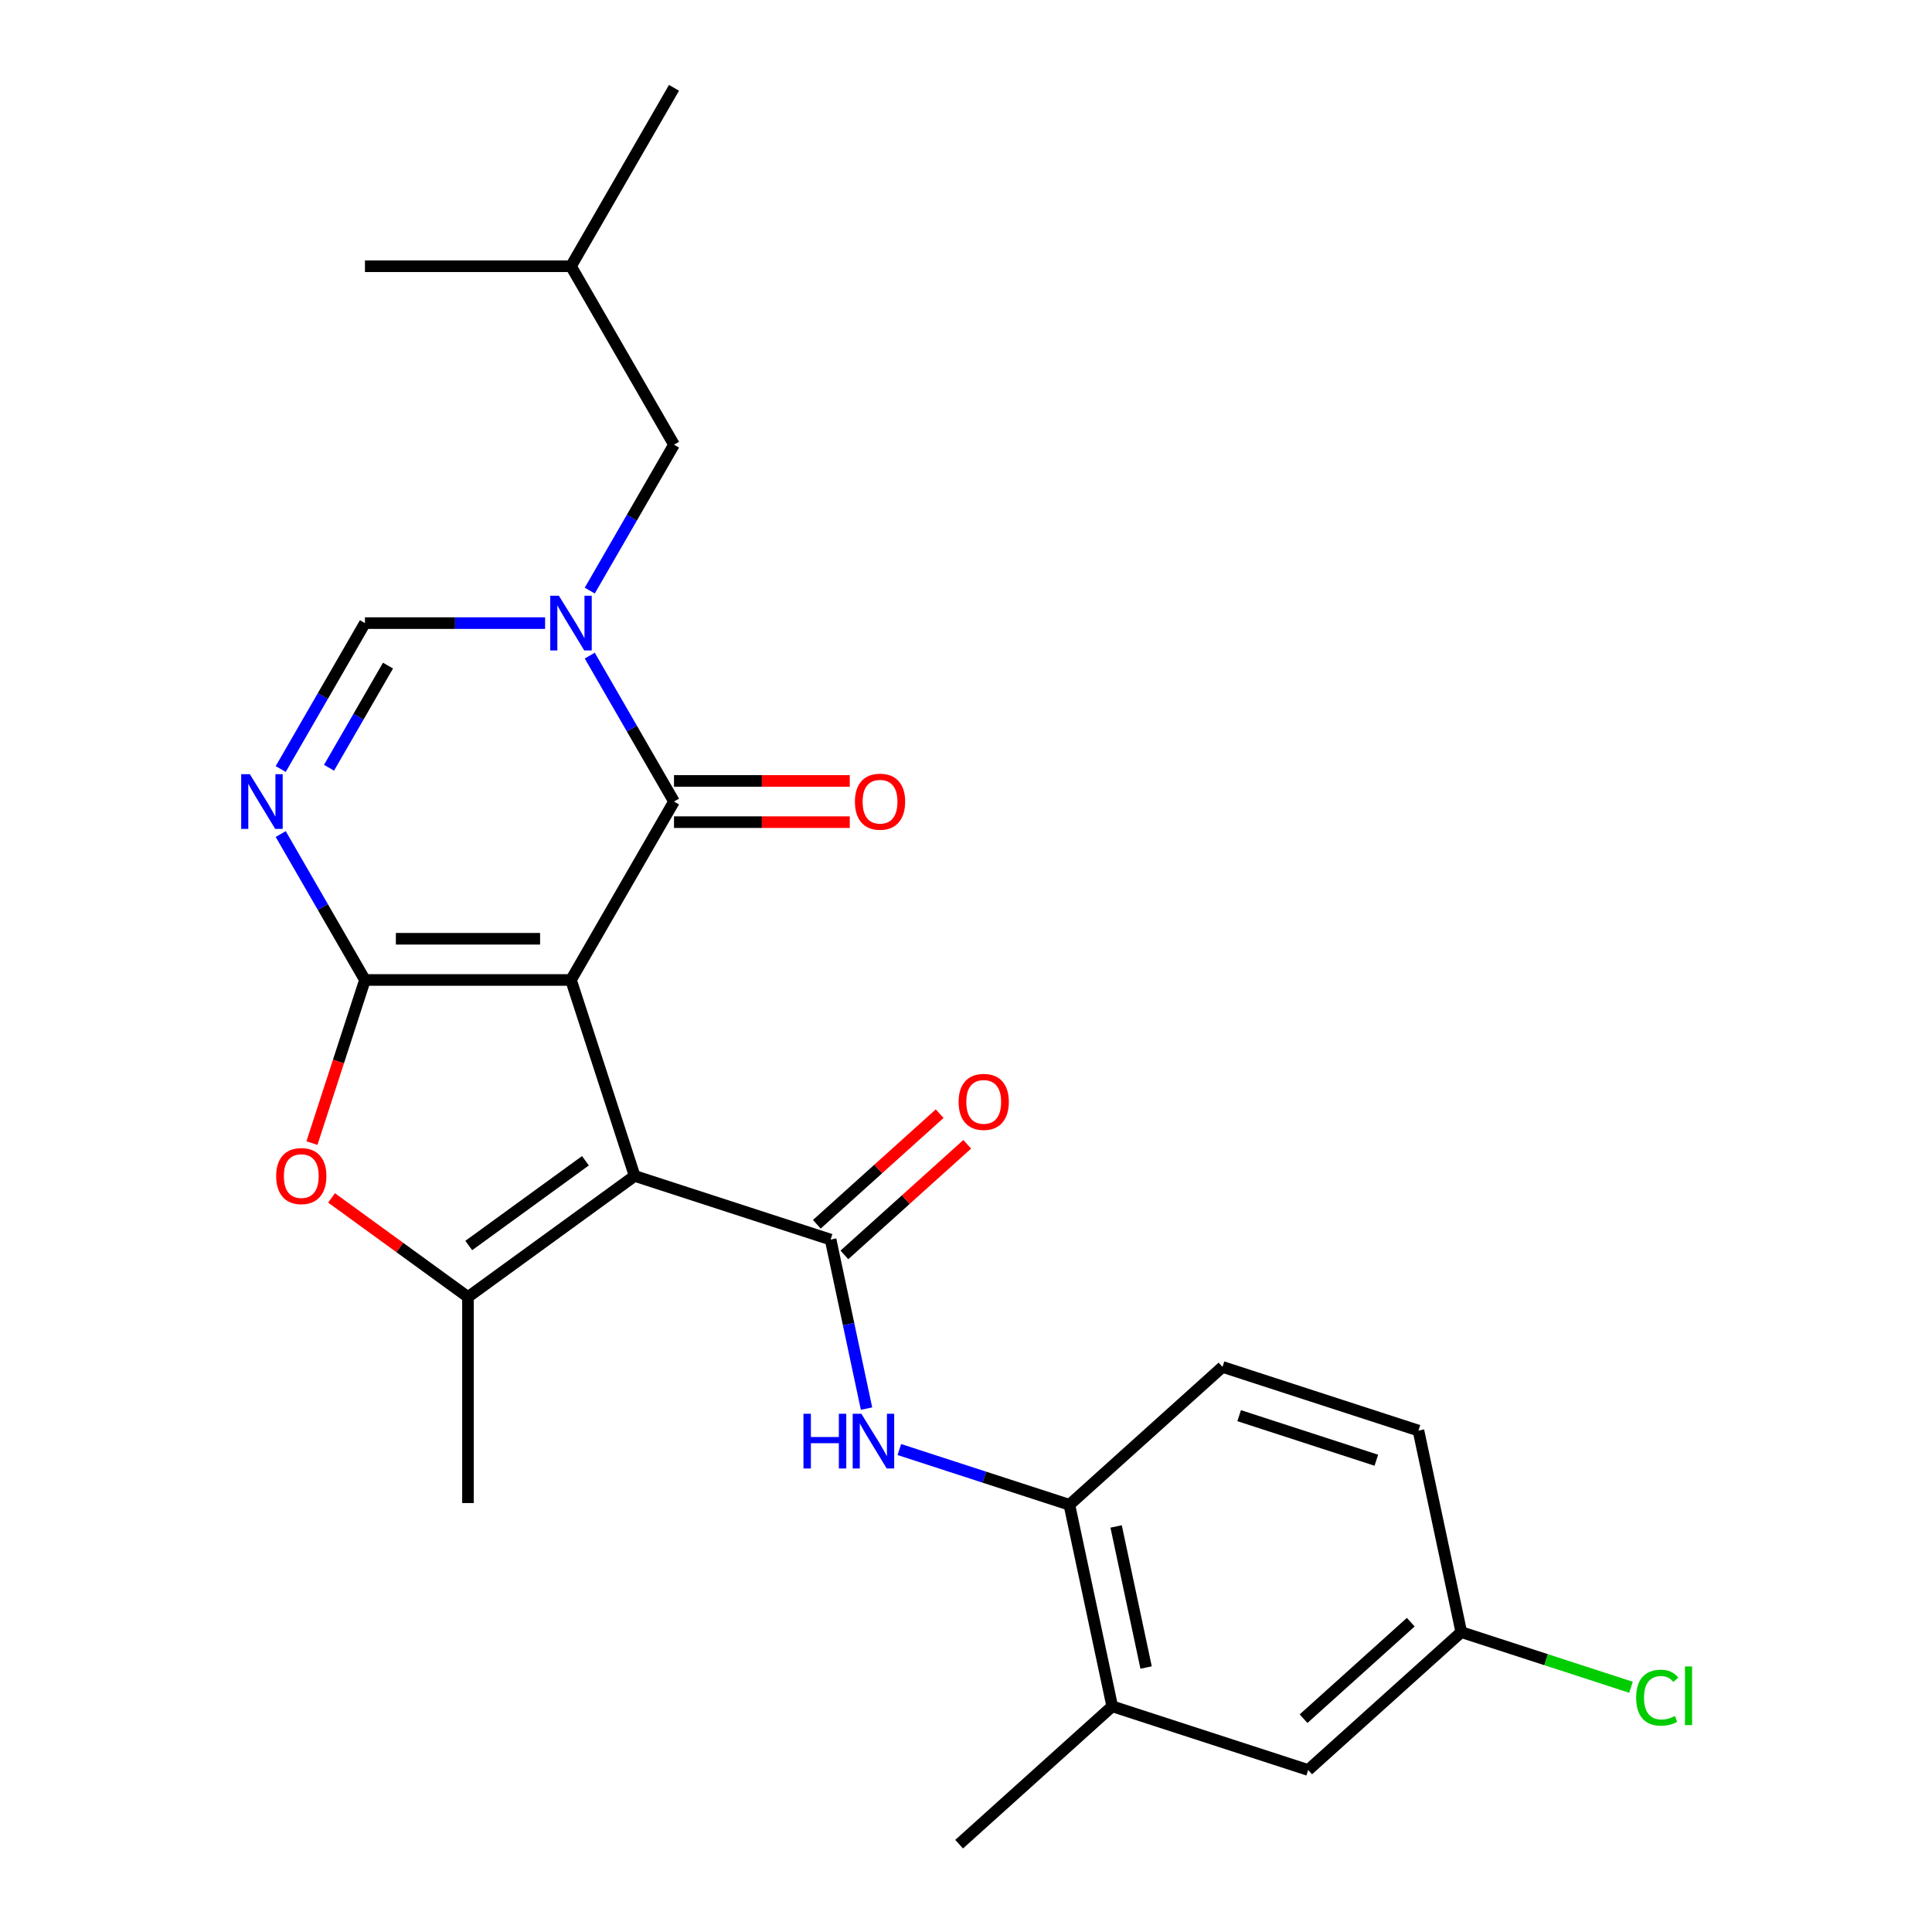 <?xml version='1.0' encoding='iso-8859-1'?>
<svg version='1.1' baseProfile='full'
              xmlns='http://www.w3.org/2000/svg'
                      xmlns:rdkit='http://www.rdkit.org/xml'
                      xmlns:xlink='http://www.w3.org/1999/xlink'
                  xml:space='preserve'
width='1000px' height='1000px' viewBox='0 0 1000 1000'>
<!-- END OF HEADER -->
<rect style='opacity:1.0;fill:#FFFFFF;stroke:none' width='1000' height='1000' x='0' y='0'> </rect>
<path class='bond-0' d='M 295.542,507.231 L 328.497,608.654' style='fill:none;fill-rule:evenodd;stroke:#000000;stroke-width:6px;stroke-linecap:butt;stroke-linejoin:miter;stroke-opacity:1' />
<path class='bond-1' d='M 295.542,507.231 L 188.9,507.231' style='fill:none;fill-rule:evenodd;stroke:#000000;stroke-width:6px;stroke-linecap:butt;stroke-linejoin:miter;stroke-opacity:1' />
<path class='bond-1' d='M 279.546,485.902 L 204.896,485.902' style='fill:none;fill-rule:evenodd;stroke:#000000;stroke-width:6px;stroke-linecap:butt;stroke-linejoin:miter;stroke-opacity:1' />
<path class='bond-2' d='M 295.542,507.231 L 348.864,414.876' style='fill:none;fill-rule:evenodd;stroke:#000000;stroke-width:6px;stroke-linecap:butt;stroke-linejoin:miter;stroke-opacity:1' />
<path class='bond-5' d='M 328.497,608.654 L 429.92,641.609' style='fill:none;fill-rule:evenodd;stroke:#000000;stroke-width:6px;stroke-linecap:butt;stroke-linejoin:miter;stroke-opacity:1' />
<path class='bond-6' d='M 328.497,608.654 L 242.221,671.337' style='fill:none;fill-rule:evenodd;stroke:#000000;stroke-width:6px;stroke-linecap:butt;stroke-linejoin:miter;stroke-opacity:1' />
<path class='bond-6' d='M 303.019,600.801 L 242.626,644.68' style='fill:none;fill-rule:evenodd;stroke:#000000;stroke-width:6px;stroke-linecap:butt;stroke-linejoin:miter;stroke-opacity:1' />
<path class='bond-4' d='M 188.9,507.231 L 167.096,469.466' style='fill:none;fill-rule:evenodd;stroke:#000000;stroke-width:6px;stroke-linecap:butt;stroke-linejoin:miter;stroke-opacity:1' />
<path class='bond-4' d='M 167.096,469.466 L 145.293,431.702' style='fill:none;fill-rule:evenodd;stroke:#0000FF;stroke-width:6px;stroke-linecap:butt;stroke-linejoin:miter;stroke-opacity:1' />
<path class='bond-7' d='M 188.9,507.231 L 175.182,549.45' style='fill:none;fill-rule:evenodd;stroke:#000000;stroke-width:6px;stroke-linecap:butt;stroke-linejoin:miter;stroke-opacity:1' />
<path class='bond-7' d='M 175.182,549.45 L 161.464,591.668' style='fill:none;fill-rule:evenodd;stroke:#FF0000;stroke-width:6px;stroke-linecap:butt;stroke-linejoin:miter;stroke-opacity:1' />
<path class='bond-3' d='M 348.864,414.876 L 327.06,377.111' style='fill:none;fill-rule:evenodd;stroke:#000000;stroke-width:6px;stroke-linecap:butt;stroke-linejoin:miter;stroke-opacity:1' />
<path class='bond-3' d='M 327.06,377.111 L 305.257,339.346' style='fill:none;fill-rule:evenodd;stroke:#0000FF;stroke-width:6px;stroke-linecap:butt;stroke-linejoin:miter;stroke-opacity:1' />
<path class='bond-13' d='M 348.864,425.54 L 394.352,425.54' style='fill:none;fill-rule:evenodd;stroke:#000000;stroke-width:6px;stroke-linecap:butt;stroke-linejoin:miter;stroke-opacity:1' />
<path class='bond-13' d='M 394.352,425.54 L 439.84,425.54' style='fill:none;fill-rule:evenodd;stroke:#FF0000;stroke-width:6px;stroke-linecap:butt;stroke-linejoin:miter;stroke-opacity:1' />
<path class='bond-13' d='M 348.864,404.211 L 394.352,404.211' style='fill:none;fill-rule:evenodd;stroke:#000000;stroke-width:6px;stroke-linecap:butt;stroke-linejoin:miter;stroke-opacity:1' />
<path class='bond-13' d='M 394.352,404.211 L 439.84,404.211' style='fill:none;fill-rule:evenodd;stroke:#FF0000;stroke-width:6px;stroke-linecap:butt;stroke-linejoin:miter;stroke-opacity:1' />
<path class='bond-8' d='M 282.136,322.52 L 235.518,322.52' style='fill:none;fill-rule:evenodd;stroke:#0000FF;stroke-width:6px;stroke-linecap:butt;stroke-linejoin:miter;stroke-opacity:1' />
<path class='bond-8' d='M 235.518,322.52 L 188.9,322.52' style='fill:none;fill-rule:evenodd;stroke:#000000;stroke-width:6px;stroke-linecap:butt;stroke-linejoin:miter;stroke-opacity:1' />
<path class='bond-11' d='M 305.257,305.694 L 327.06,267.93' style='fill:none;fill-rule:evenodd;stroke:#0000FF;stroke-width:6px;stroke-linecap:butt;stroke-linejoin:miter;stroke-opacity:1' />
<path class='bond-11' d='M 327.06,267.93 L 348.864,230.165' style='fill:none;fill-rule:evenodd;stroke:#000000;stroke-width:6px;stroke-linecap:butt;stroke-linejoin:miter;stroke-opacity:1' />
<path class='bond-26' d='M 145.293,398.05 L 167.096,360.285' style='fill:none;fill-rule:evenodd;stroke:#0000FF;stroke-width:6px;stroke-linecap:butt;stroke-linejoin:miter;stroke-opacity:1' />
<path class='bond-26' d='M 167.096,360.285 L 188.9,322.52' style='fill:none;fill-rule:evenodd;stroke:#000000;stroke-width:6px;stroke-linecap:butt;stroke-linejoin:miter;stroke-opacity:1' />
<path class='bond-26' d='M 170.305,397.384 L 185.567,370.949' style='fill:none;fill-rule:evenodd;stroke:#0000FF;stroke-width:6px;stroke-linecap:butt;stroke-linejoin:miter;stroke-opacity:1' />
<path class='bond-26' d='M 185.567,370.949 L 200.83,344.514' style='fill:none;fill-rule:evenodd;stroke:#000000;stroke-width:6px;stroke-linecap:butt;stroke-linejoin:miter;stroke-opacity:1' />
<path class='bond-9' d='M 429.92,641.609 L 439.218,685.352' style='fill:none;fill-rule:evenodd;stroke:#000000;stroke-width:6px;stroke-linecap:butt;stroke-linejoin:miter;stroke-opacity:1' />
<path class='bond-9' d='M 439.218,685.352 L 448.516,729.095' style='fill:none;fill-rule:evenodd;stroke:#0000FF;stroke-width:6px;stroke-linecap:butt;stroke-linejoin:miter;stroke-opacity:1' />
<path class='bond-14' d='M 437.056,649.534 L 468.848,620.908' style='fill:none;fill-rule:evenodd;stroke:#000000;stroke-width:6px;stroke-linecap:butt;stroke-linejoin:miter;stroke-opacity:1' />
<path class='bond-14' d='M 468.848,620.908 L 500.641,592.282' style='fill:none;fill-rule:evenodd;stroke:#FF0000;stroke-width:6px;stroke-linecap:butt;stroke-linejoin:miter;stroke-opacity:1' />
<path class='bond-14' d='M 422.784,633.683 L 454.577,605.057' style='fill:none;fill-rule:evenodd;stroke:#000000;stroke-width:6px;stroke-linecap:butt;stroke-linejoin:miter;stroke-opacity:1' />
<path class='bond-14' d='M 454.577,605.057 L 486.369,576.431' style='fill:none;fill-rule:evenodd;stroke:#FF0000;stroke-width:6px;stroke-linecap:butt;stroke-linejoin:miter;stroke-opacity:1' />
<path class='bond-18' d='M 242.221,671.337 L 242.221,777.98' style='fill:none;fill-rule:evenodd;stroke:#000000;stroke-width:6px;stroke-linecap:butt;stroke-linejoin:miter;stroke-opacity:1' />
<path class='bond-25' d='M 242.221,671.337 L 206.916,645.687' style='fill:none;fill-rule:evenodd;stroke:#000000;stroke-width:6px;stroke-linecap:butt;stroke-linejoin:miter;stroke-opacity:1' />
<path class='bond-25' d='M 206.916,645.687 L 171.611,620.036' style='fill:none;fill-rule:evenodd;stroke:#FF0000;stroke-width:6px;stroke-linecap:butt;stroke-linejoin:miter;stroke-opacity:1' />
<path class='bond-10' d='M 465.498,750.277 L 509.507,764.576' style='fill:none;fill-rule:evenodd;stroke:#0000FF;stroke-width:6px;stroke-linecap:butt;stroke-linejoin:miter;stroke-opacity:1' />
<path class='bond-10' d='M 509.507,764.576 L 553.516,778.875' style='fill:none;fill-rule:evenodd;stroke:#000000;stroke-width:6px;stroke-linecap:butt;stroke-linejoin:miter;stroke-opacity:1' />
<path class='bond-12' d='M 553.516,778.875 L 575.688,883.188' style='fill:none;fill-rule:evenodd;stroke:#000000;stroke-width:6px;stroke-linecap:butt;stroke-linejoin:miter;stroke-opacity:1' />
<path class='bond-12' d='M 577.704,790.088 L 593.224,863.106' style='fill:none;fill-rule:evenodd;stroke:#000000;stroke-width:6px;stroke-linecap:butt;stroke-linejoin:miter;stroke-opacity:1' />
<path class='bond-16' d='M 553.516,778.875 L 632.767,707.517' style='fill:none;fill-rule:evenodd;stroke:#000000;stroke-width:6px;stroke-linecap:butt;stroke-linejoin:miter;stroke-opacity:1' />
<path class='bond-21' d='M 348.864,230.165 L 295.542,137.81' style='fill:none;fill-rule:evenodd;stroke:#000000;stroke-width:6px;stroke-linecap:butt;stroke-linejoin:miter;stroke-opacity:1' />
<path class='bond-15' d='M 575.688,883.188 L 677.111,916.142' style='fill:none;fill-rule:evenodd;stroke:#000000;stroke-width:6px;stroke-linecap:butt;stroke-linejoin:miter;stroke-opacity:1' />
<path class='bond-22' d='M 575.688,883.188 L 496.437,954.545' style='fill:none;fill-rule:evenodd;stroke:#000000;stroke-width:6px;stroke-linecap:butt;stroke-linejoin:miter;stroke-opacity:1' />
<path class='bond-27' d='M 677.111,916.142 L 756.362,844.784' style='fill:none;fill-rule:evenodd;stroke:#000000;stroke-width:6px;stroke-linecap:butt;stroke-linejoin:miter;stroke-opacity:1' />
<path class='bond-27' d='M 674.727,889.588 L 730.203,839.638' style='fill:none;fill-rule:evenodd;stroke:#000000;stroke-width:6px;stroke-linecap:butt;stroke-linejoin:miter;stroke-opacity:1' />
<path class='bond-19' d='M 632.767,707.517 L 734.19,740.472' style='fill:none;fill-rule:evenodd;stroke:#000000;stroke-width:6px;stroke-linecap:butt;stroke-linejoin:miter;stroke-opacity:1' />
<path class='bond-19' d='M 641.389,732.745 L 712.385,755.813' style='fill:none;fill-rule:evenodd;stroke:#000000;stroke-width:6px;stroke-linecap:butt;stroke-linejoin:miter;stroke-opacity:1' />
<path class='bond-17' d='M 756.362,844.784 L 734.19,740.472' style='fill:none;fill-rule:evenodd;stroke:#000000;stroke-width:6px;stroke-linecap:butt;stroke-linejoin:miter;stroke-opacity:1' />
<path class='bond-20' d='M 756.362,844.784 L 800.281,859.054' style='fill:none;fill-rule:evenodd;stroke:#000000;stroke-width:6px;stroke-linecap:butt;stroke-linejoin:miter;stroke-opacity:1' />
<path class='bond-20' d='M 800.281,859.054 L 844.199,873.324' style='fill:none;fill-rule:evenodd;stroke:#00CC00;stroke-width:6px;stroke-linecap:butt;stroke-linejoin:miter;stroke-opacity:1' />
<path class='bond-23' d='M 295.542,137.81 L 348.864,45.455' style='fill:none;fill-rule:evenodd;stroke:#000000;stroke-width:6px;stroke-linecap:butt;stroke-linejoin:miter;stroke-opacity:1' />
<path class='bond-24' d='M 295.542,137.81 L 188.9,137.81' style='fill:none;fill-rule:evenodd;stroke:#000000;stroke-width:6px;stroke-linecap:butt;stroke-linejoin:miter;stroke-opacity:1' />
<path  class='atom-4' d='M 289.282 308.36
L 298.562 323.36
Q 299.482 324.84, 300.962 327.52
Q 302.442 330.2, 302.522 330.36
L 302.522 308.36
L 306.282 308.36
L 306.282 336.68
L 302.402 336.68
L 292.442 320.28
Q 291.282 318.36, 290.042 316.16
Q 288.842 313.96, 288.482 313.28
L 288.482 336.68
L 284.802 336.68
L 284.802 308.36
L 289.282 308.36
' fill='#0000FF'/>
<path  class='atom-5' d='M 129.318 400.716
L 138.598 415.716
Q 139.518 417.196, 140.998 419.876
Q 142.478 422.556, 142.558 422.716
L 142.558 400.716
L 146.318 400.716
L 146.318 429.036
L 142.438 429.036
L 132.478 412.636
Q 131.318 410.716, 130.078 408.516
Q 128.878 406.316, 128.518 405.636
L 128.518 429.036
L 124.838 429.036
L 124.838 400.716
L 129.318 400.716
' fill='#0000FF'/>
<path  class='atom-8' d='M 142.945 608.734
Q 142.945 601.934, 146.305 598.134
Q 149.665 594.334, 155.945 594.334
Q 162.225 594.334, 165.585 598.134
Q 168.945 601.934, 168.945 608.734
Q 168.945 615.614, 165.545 619.534
Q 162.145 623.414, 155.945 623.414
Q 149.705 623.414, 146.305 619.534
Q 142.945 615.654, 142.945 608.734
M 155.945 620.214
Q 160.265 620.214, 162.585 617.334
Q 164.945 614.414, 164.945 608.734
Q 164.945 603.174, 162.585 600.374
Q 160.265 597.534, 155.945 597.534
Q 151.625 597.534, 149.265 600.334
Q 146.945 603.134, 146.945 608.734
Q 146.945 614.454, 149.265 617.334
Q 151.625 620.214, 155.945 620.214
' fill='#FF0000'/>
<path  class='atom-10' d='M 415.872 731.761
L 419.712 731.761
L 419.712 743.801
L 434.192 743.801
L 434.192 731.761
L 438.032 731.761
L 438.032 760.081
L 434.192 760.081
L 434.192 747.001
L 419.712 747.001
L 419.712 760.081
L 415.872 760.081
L 415.872 731.761
' fill='#0000FF'/>
<path  class='atom-10' d='M 445.832 731.761
L 455.112 746.761
Q 456.032 748.241, 457.512 750.921
Q 458.992 753.601, 459.072 753.761
L 459.072 731.761
L 462.832 731.761
L 462.832 760.081
L 458.952 760.081
L 448.992 743.681
Q 447.832 741.761, 446.592 739.561
Q 445.392 737.361, 445.032 736.681
L 445.032 760.081
L 441.352 760.081
L 441.352 731.761
L 445.832 731.761
' fill='#0000FF'/>
<path  class='atom-14' d='M 442.506 414.956
Q 442.506 408.156, 445.866 404.356
Q 449.226 400.556, 455.506 400.556
Q 461.786 400.556, 465.146 404.356
Q 468.506 408.156, 468.506 414.956
Q 468.506 421.836, 465.106 425.756
Q 461.706 429.636, 455.506 429.636
Q 449.266 429.636, 445.866 425.756
Q 442.506 421.876, 442.506 414.956
M 455.506 426.436
Q 459.826 426.436, 462.146 423.556
Q 464.506 420.636, 464.506 414.956
Q 464.506 409.396, 462.146 406.596
Q 459.826 403.756, 455.506 403.756
Q 451.186 403.756, 448.826 406.556
Q 446.506 409.356, 446.506 414.956
Q 446.506 420.676, 448.826 423.556
Q 451.186 426.436, 455.506 426.436
' fill='#FF0000'/>
<path  class='atom-15' d='M 496.171 570.331
Q 496.171 563.531, 499.531 559.731
Q 502.891 555.931, 509.171 555.931
Q 515.451 555.931, 518.811 559.731
Q 522.171 563.531, 522.171 570.331
Q 522.171 577.211, 518.771 581.131
Q 515.371 585.011, 509.171 585.011
Q 502.931 585.011, 499.531 581.131
Q 496.171 577.251, 496.171 570.331
M 509.171 581.811
Q 513.491 581.811, 515.811 578.931
Q 518.171 576.011, 518.171 570.331
Q 518.171 564.771, 515.811 561.971
Q 513.491 559.131, 509.171 559.131
Q 504.851 559.131, 502.491 561.931
Q 500.171 564.731, 500.171 570.331
Q 500.171 576.051, 502.491 578.931
Q 504.851 581.811, 509.171 581.811
' fill='#FF0000'/>
<path  class='atom-21' d='M 846.865 878.718
Q 846.865 871.678, 850.145 867.998
Q 853.465 864.278, 859.745 864.278
Q 865.585 864.278, 868.705 868.398
L 866.065 870.558
Q 863.785 867.558, 859.745 867.558
Q 855.465 867.558, 853.185 870.438
Q 850.945 873.278, 850.945 878.718
Q 850.945 884.318, 853.265 887.198
Q 855.625 890.078, 860.185 890.078
Q 863.305 890.078, 866.945 888.198
L 868.065 891.198
Q 866.585 892.158, 864.345 892.718
Q 862.105 893.278, 859.625 893.278
Q 853.465 893.278, 850.145 889.518
Q 846.865 885.758, 846.865 878.718
' fill='#00CC00'/>
<path  class='atom-21' d='M 872.145 862.558
L 875.825 862.558
L 875.825 892.918
L 872.145 892.918
L 872.145 862.558
' fill='#00CC00'/>
</svg>
